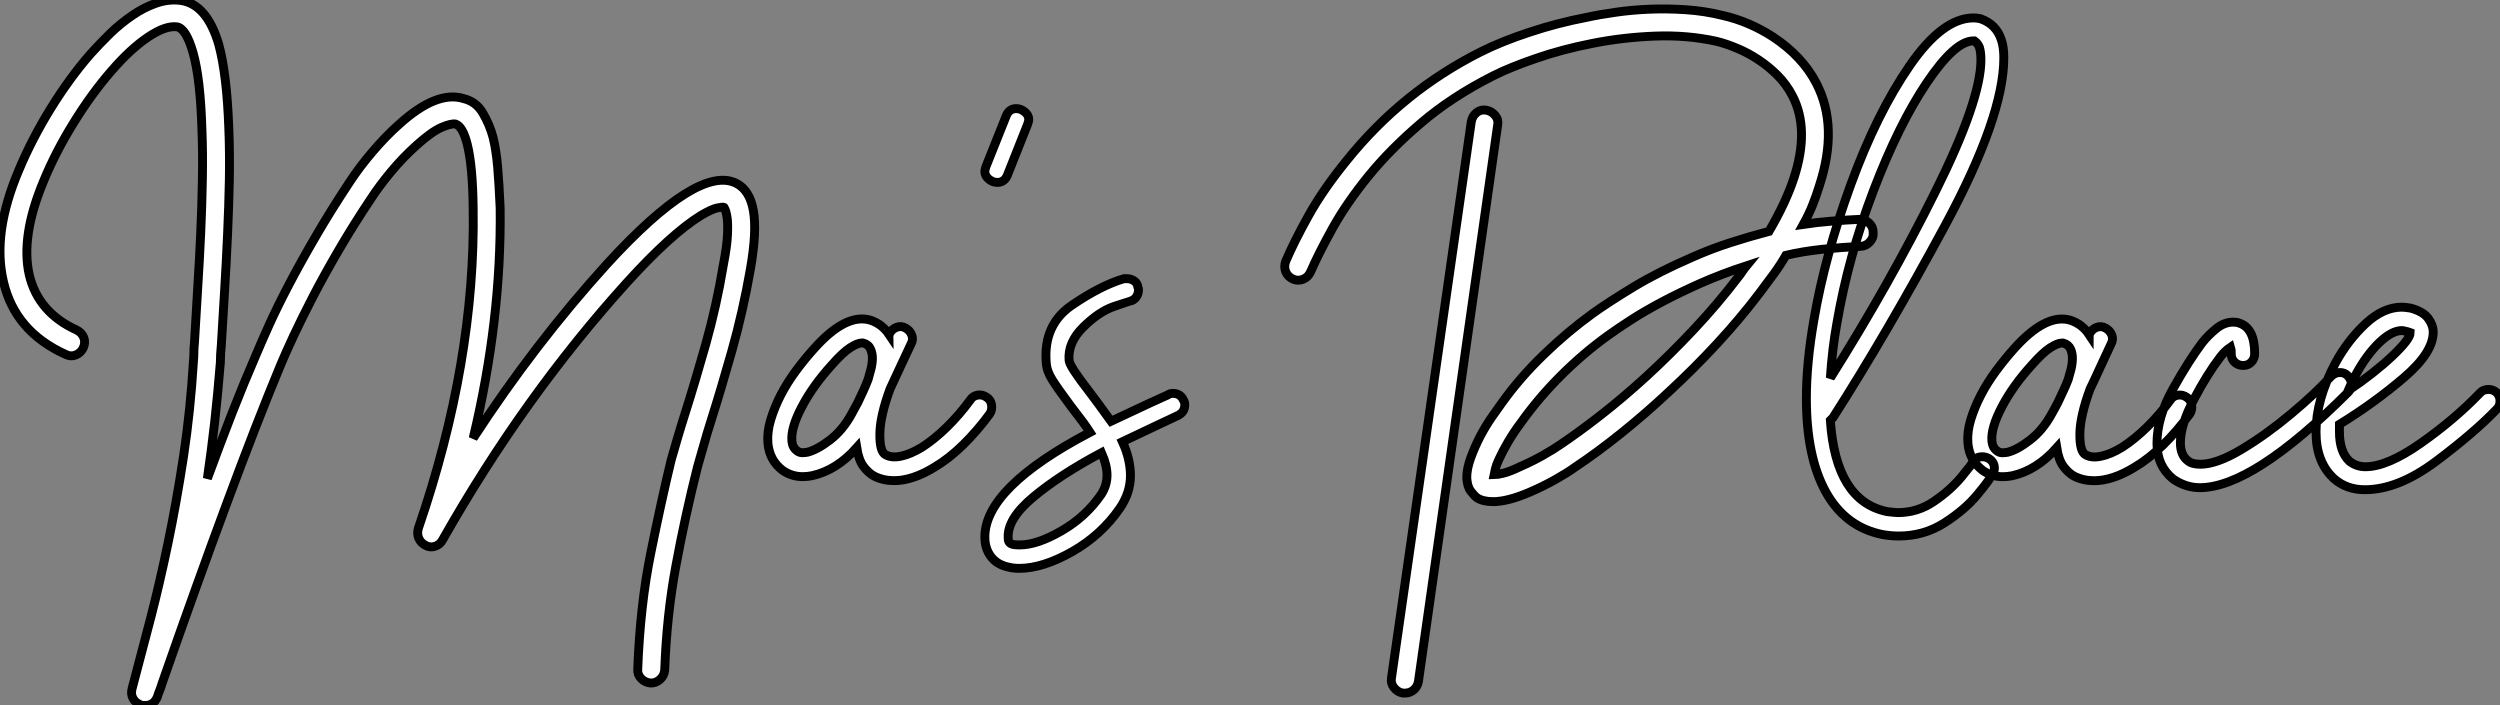 <?xml version="1.0" standalone="no"?>
<svg xmlns="http://www.w3.org/2000/svg" viewBox="1.615 -11.001 280.741 79.224"><rect x="1.615" y="-11.001" width="280.741" height="79.224" fill="#808080" stroke="none"/><path d="M85.40-32.09L85.40-32.09Q86.91-31.30 87.30-29.01Q87.70-26.71 86.97-22.51L86.97-22.51Q86.13-17.70 84.87-13.24Q83.61-8.79 82.54-5.43L82.54-5.43Q82.04-3.86 81.68-2.55Q81.31-1.23 81.03-0.28L81.03-0.28Q79.63 5.26 78.60 10.84Q77.56 16.41 77.34 22.57L77.34 22.57Q77.28 23.18 76.83 23.60Q76.38 24.02 75.77 24.02L75.77 24.02Q75.15 23.97 74.70 23.52Q74.26 23.07 74.31 22.46L74.31 22.46Q74.59 15.23 75.77 9.44Q76.94 3.64 78.06-1.01L78.06-1.01Q78.34-2.02 78.74-3.36Q79.13-4.70 79.63-6.27L79.63-6.27Q80.70-9.63 81.93-13.97Q83.16-18.31 83.94-23.02L83.94-23.02Q84.34-25.09 84.39-26.35Q84.45-27.61 84.34-28.28L84.34-28.28Q84.22-29.06 84-29.40L84-29.40Q83.89-29.46 83.27-29.34Q82.66-29.23 81.42-28.50L81.42-28.50Q78.06-26.43 73.08-20.94L73.08-20.94Q61.54-8.18 52.42 7.90L52.42 7.90Q52.14 8.46 51.58 8.65Q51.02 8.85 50.51 8.57L50.51 8.57Q49.95 8.29 49.73 7.78Q49.50 7.28 49.67 6.66L49.67 6.66Q56.11-12.10 55.83-29.29L55.83-29.29Q55.78-34.05 55.16-36.51L55.16-36.51Q54.66-38.47 53.87-38.75L53.87-38.75Q53.42-38.86 52.30-38.39Q51.18-37.91 49.50-36.40L49.50-36.40Q47.94-35 46.59-33.38Q45.25-31.75 44.41-30.46L44.41-30.46Q42.39-27.44 40.74-24.61Q39.09-21.78 37.83-19.35Q36.57-16.91 35.64-14.92Q34.72-12.94 34.16-11.59L34.16-11.59Q31.47-5.10 28.17 3.81Q24.86 12.71 20.89 24.08L20.89 24.08Q20.78 24.47 20.64 24.81Q20.50 25.14 20.38 25.54L20.38 25.54Q19.99 26.54 18.98 26.54L18.98 26.54Q18.65 26.54 18.54 26.49L18.54 26.49Q17.92 26.26 17.64 25.76Q17.36 25.26 17.53 24.64L17.53 24.64L17.75 23.80Q18.59 20.66 19.60 16.77Q20.61 12.88 21.56 8.32Q22.51 3.75 23.30-1.40Q24.08-6.55 24.42-12.15L24.42-12.15Q24.47-12.66 24.47-13.16Q24.47-13.66 24.53-14.17L24.53-14.17Q24.70-17.14 24.89-20.24Q25.09-23.35 25.23-26.43Q25.37-29.51 25.42-32.48Q25.48-35.45 25.37-38.14L25.37-38.14Q25.20-43.90 24.36-46.82L24.36-46.82Q23.58-49.50 22.57-49.67L22.57-49.67Q21.28-49.84 19.32-48.52Q17.36-47.21 15.18-44.69L15.18-44.69Q12.99-42.17 10.98-38.92Q8.96-35.67 7.62-32.42L7.62-32.42Q4.98-26.15 5.99-21.78L5.99-21.78Q7-17.58 11.31-15.62L11.31-15.62Q11.87-15.34 12.10-14.78Q12.32-14.22 12.04-13.61L12.04-13.61Q11.76-13.05 11.20-12.82Q10.64-12.60 10.08-12.88L10.08-12.88Q4.37-15.46 3.08-21.06L3.08-21.06Q1.79-26.49 4.82-33.60L4.82-33.60Q6.27-37.07 8.40-40.52Q10.53-43.96 12.88-46.65L12.88-46.65Q13.89-47.77 15.06-48.92Q16.24-50.06 17.56-50.96Q18.87-51.86 20.24-52.33Q21.62-52.81 22.96-52.64L22.96-52.64Q25.93-52.25 27.27-47.66L27.27-47.66Q27.72-45.98 28-43.65Q28.28-41.33 28.39-38.25L28.39-38.25Q28.50-35.50 28.45-32.51Q28.39-29.51 28.25-26.38Q28.11-23.24 27.92-20.10Q27.72-16.97 27.55-13.94L27.55-13.94Q27.50-13.44 27.47-12.94Q27.44-12.43 27.44-11.98L27.44-11.98Q27.16-8.51 26.80-5.26Q26.43-2.02 25.98 1.06L25.98 1.06Q27.44-2.91 28.78-6.36Q30.13-9.80 31.42-12.77L31.42-12.77Q31.98-14.11 32.90-16.16Q33.82-18.20 35.14-20.72Q36.46-23.24 38.14-26.12Q39.82-29.01 41.89-32.14L41.89-32.14Q43.06-33.94 44.55-35.67Q46.03-37.41 47.49-38.70L47.49-38.70Q51.74-42.56 54.77-41.61L54.77-41.61Q56.17-41.27 56.92-39.98Q57.68-38.70 58.07-37.24L58.07-37.24Q58.41-35.84 58.58-33.94Q58.74-32.03 58.86-29.34L58.86-29.34Q59.02-16.80 55.83-3.47L55.83-3.47Q62.72-14.06 70.84-23.02L70.84-23.02Q81.14-34.27 85.40-32.09ZM113.51-8.06L113.51-8.06Q113.96-7.78 114.04-7.22Q114.13-6.66 113.85-6.22L113.85-6.22Q112.45-4.31 110.85-2.74Q109.26-1.18 107.63-0.22L107.63-0.22Q105.17 1.29 103.10 1.29L103.10 1.29Q101.86 1.29 100.86 0.78L100.86 0.78Q100.24 0.45 99.68-0.28Q99.12-1.01 98.90-2.41L98.90-2.41Q96.66 0.11 93.91 0.73L93.91 0.73Q93.63 0.78 93.38 0.81Q93.13 0.84 92.85 0.84L92.85 0.84Q91.56 0.84 90.55 0.11L90.55 0.11Q89.10-1.01 88.93-2.91L88.93-2.91Q88.82-4.14 89.24-5.54Q89.66-6.94 90.38-8.34Q91.11-9.74 92.09-11.06Q93.07-12.38 94.08-13.50L94.08-13.50Q97.66-17.53 100.41-16.74L100.41-16.74Q101.75-16.30 102.54-15.12L102.54-15.12Q102.54-15.18 102.56-15.18Q102.59-15.18 102.59-15.23L102.59-15.23Q102.87-15.74 103.38-15.93Q103.88-16.13 104.38-15.85L104.38-15.85Q104.89-15.57 105.08-15.06Q105.28-14.56 105-14.06L105-14.06Q104.38-12.77 103.82-11.54Q103.26-10.30 102.65-9.02L102.65-9.02Q101.53-5.99 101.50-3.98Q101.47-1.96 102.14-1.62L102.14-1.62Q102.82-1.23 103.88-1.46Q104.94-1.68 106.23-2.46L106.23-2.46Q107.63-3.36 109.03-4.73Q110.43-6.10 111.66-7.78L111.66-7.78Q111.94-8.23 112.50-8.32Q113.06-8.40 113.51-8.06ZM98.34-6.22L98.34-6.22Q98.45-6.44 98.64-6.78Q98.84-7.11 99.01-7.45L99.01-7.45Q99.29-8.06 99.60-8.71Q99.90-9.35 100.18-10.08L100.18-10.08Q100.30-10.47 100.46-11.09Q100.63-11.70 100.66-12.32Q100.69-12.94 100.46-13.47Q100.24-14 99.62-14.17L99.62-14.17L99.46-14.17Q99.01-14.17 98.17-13.64Q97.33-13.10 96.10-11.70L96.10-11.70Q93.97-9.35 92.74-7Q91.50-4.65 91.62-3.19L91.62-3.19Q91.67-2.69 91.84-2.44Q92.01-2.18 92.18-2.07L92.18-2.07Q92.46-1.85 92.76-1.85Q93.07-1.85 93.35-1.90L93.35-1.90Q94.47-2.18 95.90-3.28Q97.33-4.37 98.34-6.22ZM116.82-40.49L116.82-40.49Q117.32-40.49 117.77-40.12Q118.22-39.76 118.22-39.26L118.22-39.26Q118.22-39.09 118.10-38.75L118.10-38.75L115.81-32.98Q115.47-32.20 114.69-32.20L114.69-32.20Q114.18-32.20 113.74-32.56Q113.29-32.93 113.29-33.43L113.29-33.43Q113.29-33.60 113.40-33.94L113.40-33.94L115.70-39.70Q116.03-40.49 116.82-40.49ZM135.74-7.22L135.74-7.22Q135.74-6.44 135.02-6.05L135.02-6.05L133-5.10Q128.74-3.08 128.74-3.08L128.74-3.08Q129.64-1.12 129.64 0.73L129.64 0.73Q129.64 2.63 128.46 4.37L128.46 4.37Q126.39 7.39 123.09 9.27Q119.78 11.14 117.15 11.14L117.15 11.14Q116.48 11.14 115.86 10.98L115.86 10.98Q114.63 10.70 113.96 9.80Q113.29 8.90 113.29 7.62L113.29 7.62Q113.29 2.07 125.10-4.14L125.10-4.14Q124.49-5.10 122.92-7.11L122.92-7.11Q121.46-9.07 120.85-10.05Q120.23-11.03 120.18-11.98L120.18-11.98Q119.84-16.24 123.12-18.45Q126.39-20.66 128.91-21.39L128.91-21.39L129.25-21.39Q129.70-21.39 130.06-21.14Q130.42-20.89 130.48-20.44L130.48-20.44Q130.54-20.33 130.54-20.10L130.54-20.10Q130.54-19.66 130.26-19.29Q129.98-18.93 129.58-18.87L129.58-18.87Q129.53-18.87 127.82-18.28Q126.11-17.70 124.35-15.96Q122.58-14.22 122.75-12.21L122.75-12.21Q122.81-11.54 124.99-8.74L124.99-8.74Q125.38-8.23 126.14-7.20Q126.90-6.16 127.46-5.38L127.46-5.38L131.88-7.45L133.84-8.34Q134.06-8.51 134.40-8.51L134.40-8.51Q135.24-8.51 135.58-7.78L135.58-7.78Q135.74-7.56 135.74-7.22ZM127.01 0.67L127.01 0.67Q127.01-0.45 126.39-1.85L126.39-1.85Q121.74 0.62 118.72 3.14Q115.70 5.66 115.92 7.84L115.92 7.84Q115.92 8.34 116.48 8.46L116.48 8.46Q116.70 8.51 117.21 8.51L117.21 8.51Q119.17 8.51 121.88 6.94Q124.60 5.38 126.34 2.86L126.34 2.86Q127.01 1.85 127.01 0.67Z" fill="white" stroke="black" transform="translate(0 0) scale(1 1) translate(-1.08 41.684)"/><path d="M63.39-26.60L63.39-26.60Q63.45-25.98 63-25.51Q62.55-25.03 61.94-25.03L61.94-25.03Q59.86-24.92 57.68-24.70Q55.50-24.47 53.59-24.02L53.59-24.02Q52.98-22.96 52.22-21.92Q51.46-20.89 50.62-19.77L50.62-19.77Q48.50-16.97 45.92-14.17Q43.34-11.37 40.43-8.68L40.43-8.68Q37.80-6.22 35.11-4.06Q32.42-1.90 29.90-0.22L29.90-0.22Q29.06 0.39 27.66 1.18Q26.26 1.96 24.81 2.58L24.81 2.58Q22.34 3.64 20.72 3.64L20.72 3.64Q19.54 3.64 18.87 3.19L18.87 3.19Q18.59 2.97 18.20 2.46Q17.81 1.96 17.75 0.95L17.75 0.95Q17.75-0.06 18.20-1.29Q18.65-2.52 19.26-3.70Q19.88-4.87 20.58-5.88Q21.28-6.89 21.73-7.50L21.73-7.50Q23.74-10.30 26.38-12.85Q29.01-15.40 31.86-17.47L31.86-17.47Q33.66-18.76 36.48-20.47Q39.31-22.18 43.06-23.80L43.06-23.80Q45.19-24.75 47.38-25.45Q49.56-26.15 51.69-26.71L51.69-26.71Q53.59-29.96 54.49-32.70L54.49-32.70Q56.28-38.19 54.32-41.94L54.32-41.94Q53.65-43.23 52.64-44.24Q51.63-45.25 50.48-46.00Q49.34-46.76 48.13-47.26Q46.93-47.77 45.81-48.05L45.81-48.05Q42.50-48.78 38.89-48.64Q35.28-48.50 31.86-47.82Q28.45-47.15 25.54-46.14Q22.62-45.14 20.72-44.18L20.72-44.18Q16.07-41.83 12.63-38.89Q9.18-35.95 6.72-32.93Q4.26-29.90 2.69-27.08Q1.12-24.25 0.22-22.18L0.22-22.18Q-0.06-21.56-0.62-21.34Q-1.18-21.11-1.74-21.34L-1.74-21.34Q-2.35-21.62-2.58-22.18Q-2.80-22.74-2.58-23.35L-2.58-23.35Q-1.68-25.48-0.03-28.45Q1.62-31.42 4.31-34.72L4.31-34.72Q10.53-42.45 19.32-46.87L19.32-46.87Q21.67-48.05 24.81-49.08Q27.94-50.12 31.19-50.74L31.19-50.74Q32.70-51.07 34.50-51.32Q36.29-51.58 38.28-51.66Q40.26-51.74 42.36-51.60Q44.46-51.46 46.48-50.96L46.48-50.96Q49.45-50.29 52.14-48.55L52.14-48.55Q55.44-46.37 57.01-43.34L57.01-43.34Q59.53-38.47 57.34-31.81L57.34-31.81Q57.01-30.74 56.59-29.68Q56.17-28.62 55.55-27.50L55.55-27.50Q57.01-27.72 58.72-27.86Q60.42-28 61.88-28.06L61.88-28.06Q62.50-28.06 62.94-27.64Q63.39-27.22 63.39-26.60ZM48.22-21.56L48.22-21.56Q48.50-21.90 48.69-22.20Q48.89-22.51 49.17-22.85L49.17-22.85Q46.42-21.95 44.02-20.89Q41.61-19.82 39.62-18.76Q37.63-17.70 36.12-16.72Q34.61-15.74 33.60-15.01L33.60-15.01Q30.80-12.99 28.31-10.50Q25.82-8.01 23.86-5.26L23.86-5.26Q23.02-4.14 22.40-3.08Q21.78-2.02 21.34-1.06L21.34-1.06Q21.06-0.45 20.97-0.06Q20.89 0.34 20.83 0.62L20.83 0.62Q21.11 0.62 21.84 0.45Q22.57 0.28 23.86-0.34L23.86-0.34Q25.14-0.90 26.32-1.57Q27.50-2.24 28.22-2.74L28.22-2.74Q30.24-4.09 32.76-6.05Q35.28-8.01 37.94-10.44Q40.60-12.88 43.26-15.71Q45.92-18.54 48.22-21.56ZM19.94-40.32L19.94-40.32Q20.55-40.21 20.94-39.73Q21.34-39.26 21.22-38.64L21.22-38.64L12.32 23.86Q12.21 24.42 11.79 24.78Q11.37 25.14 10.81 25.14L10.81 25.14L10.58 25.14Q9.97 25.03 9.58 24.53Q9.18 24.02 9.30 23.41L9.30 23.41L18.26-39.03Q18.37-39.65 18.84-40.04Q19.32-40.43 19.94-40.32ZM77-0.11L77-0.11Q77 0.28 76.78 0.56L76.78 0.56Q76.44 1.23 75.07 2.88Q73.70 4.54 71.40 6.02Q69.10 7.50 66.25 7.50L66.25 7.50Q65.41 7.50 64.46 7.34L64.46 7.34Q60.26 6.50 58.07 2.55Q55.89-1.40 55.89-7.95L55.89-7.95Q55.89-11.93 56.73-16.74L56.73-16.74Q57.96-23.97 60.87-31.95Q63.78-39.93 67.48-45.30Q71.18-50.68 74.65-50.68L74.65-50.68Q75.04-50.68 75.26-50.62L75.26-50.62Q75.43-50.62 75.49-50.57L75.49-50.57Q77.22-49.95 77.78-48.22L77.78-48.22Q78.06-47.43 78.06-46.20L78.06-46.20Q78.06-39.59 71.46-27.36Q64.85-15.12 58.86-5.77L58.86-5.77Q58.58-5.49 58.58-5.49L58.58-5.49Q59.19 3.58 64.96 4.76L64.96 4.76Q65.86 4.87 66.19 4.87L66.19 4.87Q68.38 4.87 70.22 3.61Q72.07 2.35 73.30 0.87Q74.54-0.62 74.54-0.78L74.54-0.78Q74.87-1.40 75.66-1.40L75.66-1.40Q75.99-1.40 76.33-1.23L76.33-1.23Q77-0.84 77-0.11ZM58.58-10.25L58.58-10.25Q65.24-20.83 70.36-31.14Q75.49-41.44 75.49-45.98L75.49-45.98Q75.49-46.82 75.32-47.38L75.32-47.38Q75.15-47.82 74.76-48.10L74.76-48.10L74.65-48.10Q72.58-48.10 69.41-43.40Q66.25-38.70 63.42-31.28Q60.59-23.86 59.30-16.30L59.30-16.30Q58.80-13.55 58.58-10.25ZM98.62-8.06L98.62-8.06Q99.06-7.78 99.15-7.22Q99.23-6.66 98.95-6.22L98.95-6.22Q97.55-4.31 95.96-2.74Q94.36-1.18 92.74-0.22L92.74-0.22Q90.27 1.29 88.20 1.29L88.20 1.29Q86.97 1.29 85.96 0.78L85.96 0.78Q85.34 0.45 84.78-0.28Q84.22-1.01 84-2.41L84-2.41Q81.76 0.11 79.02 0.73L79.02 0.73Q78.74 0.78 78.48 0.81Q78.23 0.84 77.95 0.84L77.95 0.84Q76.66 0.84 75.66 0.11L75.66 0.11Q74.20-1.01 74.03-2.91L74.03-2.91Q73.92-4.14 74.34-5.54Q74.76-6.94 75.49-8.34Q76.22-9.74 77.20-11.06Q78.18-12.38 79.18-13.50L79.18-13.50Q82.77-17.53 85.51-16.74L85.51-16.74Q86.86-16.30 87.64-15.12L87.64-15.12Q87.64-15.18 87.67-15.18Q87.70-15.18 87.70-15.23L87.70-15.23Q87.98-15.74 88.48-15.93Q88.98-16.13 89.49-15.85L89.49-15.85Q89.99-15.57 90.19-15.06Q90.38-14.56 90.10-14.06L90.10-14.06Q89.49-12.77 88.93-11.54Q88.37-10.30 87.75-9.02L87.75-9.02Q86.63-5.99 86.60-3.98Q86.58-1.96 87.25-1.62L87.25-1.62Q87.92-1.23 88.98-1.46Q90.05-1.68 91.34-2.46L91.34-2.46Q92.74-3.36 94.14-4.73Q95.54-6.10 96.77-7.78L96.77-7.78Q97.05-8.23 97.61-8.32Q98.17-8.40 98.62-8.06ZM83.44-6.22L83.44-6.22Q83.55-6.44 83.75-6.78Q83.94-7.11 84.11-7.45L84.11-7.45Q84.39-8.06 84.70-8.71Q85.01-9.35 85.29-10.08L85.29-10.08Q85.40-10.47 85.57-11.09Q85.74-11.70 85.76-12.32Q85.79-12.94 85.57-13.47Q85.34-14 84.73-14.17L84.73-14.17L84.56-14.17Q84.11-14.17 83.27-13.64Q82.43-13.10 81.20-11.70L81.20-11.70Q79.07-9.35 77.84-7Q76.61-4.65 76.72-3.19L76.72-3.19Q76.78-2.69 76.94-2.44Q77.11-2.18 77.28-2.07L77.28-2.07Q77.56-1.85 77.87-1.85Q78.18-1.85 78.46-1.90L78.46-1.90Q79.58-2.18 81.00-3.28Q82.43-4.37 83.44-6.22ZM117.10-9.52L117.10-9.52Q117.10-9.02 116.76-8.68L116.76-8.68Q106.01 2.07 100.07 2.07L100.07 2.07Q98.50 2.07 97.10 1.12L97.10 1.12Q95.26-0.34 95.26-2.91L95.26-2.91Q95.26-5.82 97.05-9.02Q98.84-12.21 100.35-14.22L100.35-14.22Q101.02-15.06 101.92-15.79Q102.82-16.52 103.82-16.52L103.82-16.52Q104.27-16.52 104.50-16.41L104.50-16.41Q106.23-15.85 106.23-12.99L106.23-12.99Q106.23-12.43 105.87-12.04Q105.50-11.65 104.94-11.65L104.94-11.65Q104.38-11.65 103.99-12.01Q103.60-12.38 103.60-12.94L103.60-12.94Q103.60-13.55 103.54-13.72L103.54-13.72Q102.87-13.27 102.37-12.60L102.37-12.60Q100.91-10.70 99.40-7.84Q97.89-4.98 97.89-2.97L97.89-2.97Q97.89-1.57 98.73-0.95L98.73-0.95Q99.18-0.56 100.13-0.56L100.13-0.56Q101.98-0.56 104.78-2.24Q107.58-3.92 110.32-6.22Q113.06-8.51 114.80-10.42L114.80-10.42Q115.25-10.86 115.81-10.86L115.81-10.86Q116.31-10.86 116.65-10.53L116.65-10.53Q117.10-10.08 117.10-9.52ZM133.78-7.67L133.78-7.67Q133.78-7.11 133.45-6.78L133.45-6.78Q130.93-4.14 126.64-0.92Q122.36 2.30 118.61 2.30L118.61 2.30Q116.54 2.30 115.14 1.06L115.14 1.06Q113.12-0.78 113.12-4.20L113.12-4.20Q113.12-7.84 115.30-11.93L115.30-11.93Q116.70-14.50 118.69-16.35Q120.68-18.20 122.75-18.20L122.75-18.20Q123.09-18.20 123.76-18.09L123.76-18.09Q125.16-17.70 125.72-16.94Q126.28-16.18 126.28-15.40L126.28-15.40Q126.28-13.10 122.98-10.28Q119.67-7.45 115.75-5.04L115.75-5.04L115.75-4.20Q115.75-1.96 116.87-0.90L116.87-0.90Q117.66-0.28 118.66-0.28L118.66-0.28Q121.13-0.28 124.91-2.94Q128.69-5.60 131.54-8.57L131.54-8.57Q131.88-8.96 132.50-8.96L132.50-8.96Q133-8.96 133.39-8.62L133.39-8.62Q133.78-8.23 133.78-7.67ZM116.70-8.79L116.70-8.79Q119.67-10.81 121.69-12.71Q123.70-14.62 123.70-15.34L123.70-15.34Q123.70-15.34 123.54-15.40Q123.37-15.46 123.09-15.51L123.09-15.51Q122.98-15.57 122.75-15.57L122.75-15.57Q121.63-15.57 120.20-14.20Q118.78-12.82 117.60-10.64L117.60-10.64Q117.21-9.97 116.70-8.79Z" fill="white" stroke="black" transform="translate(148.888 0) scale(1 1) translate(-0.312 41.692)"/></svg>